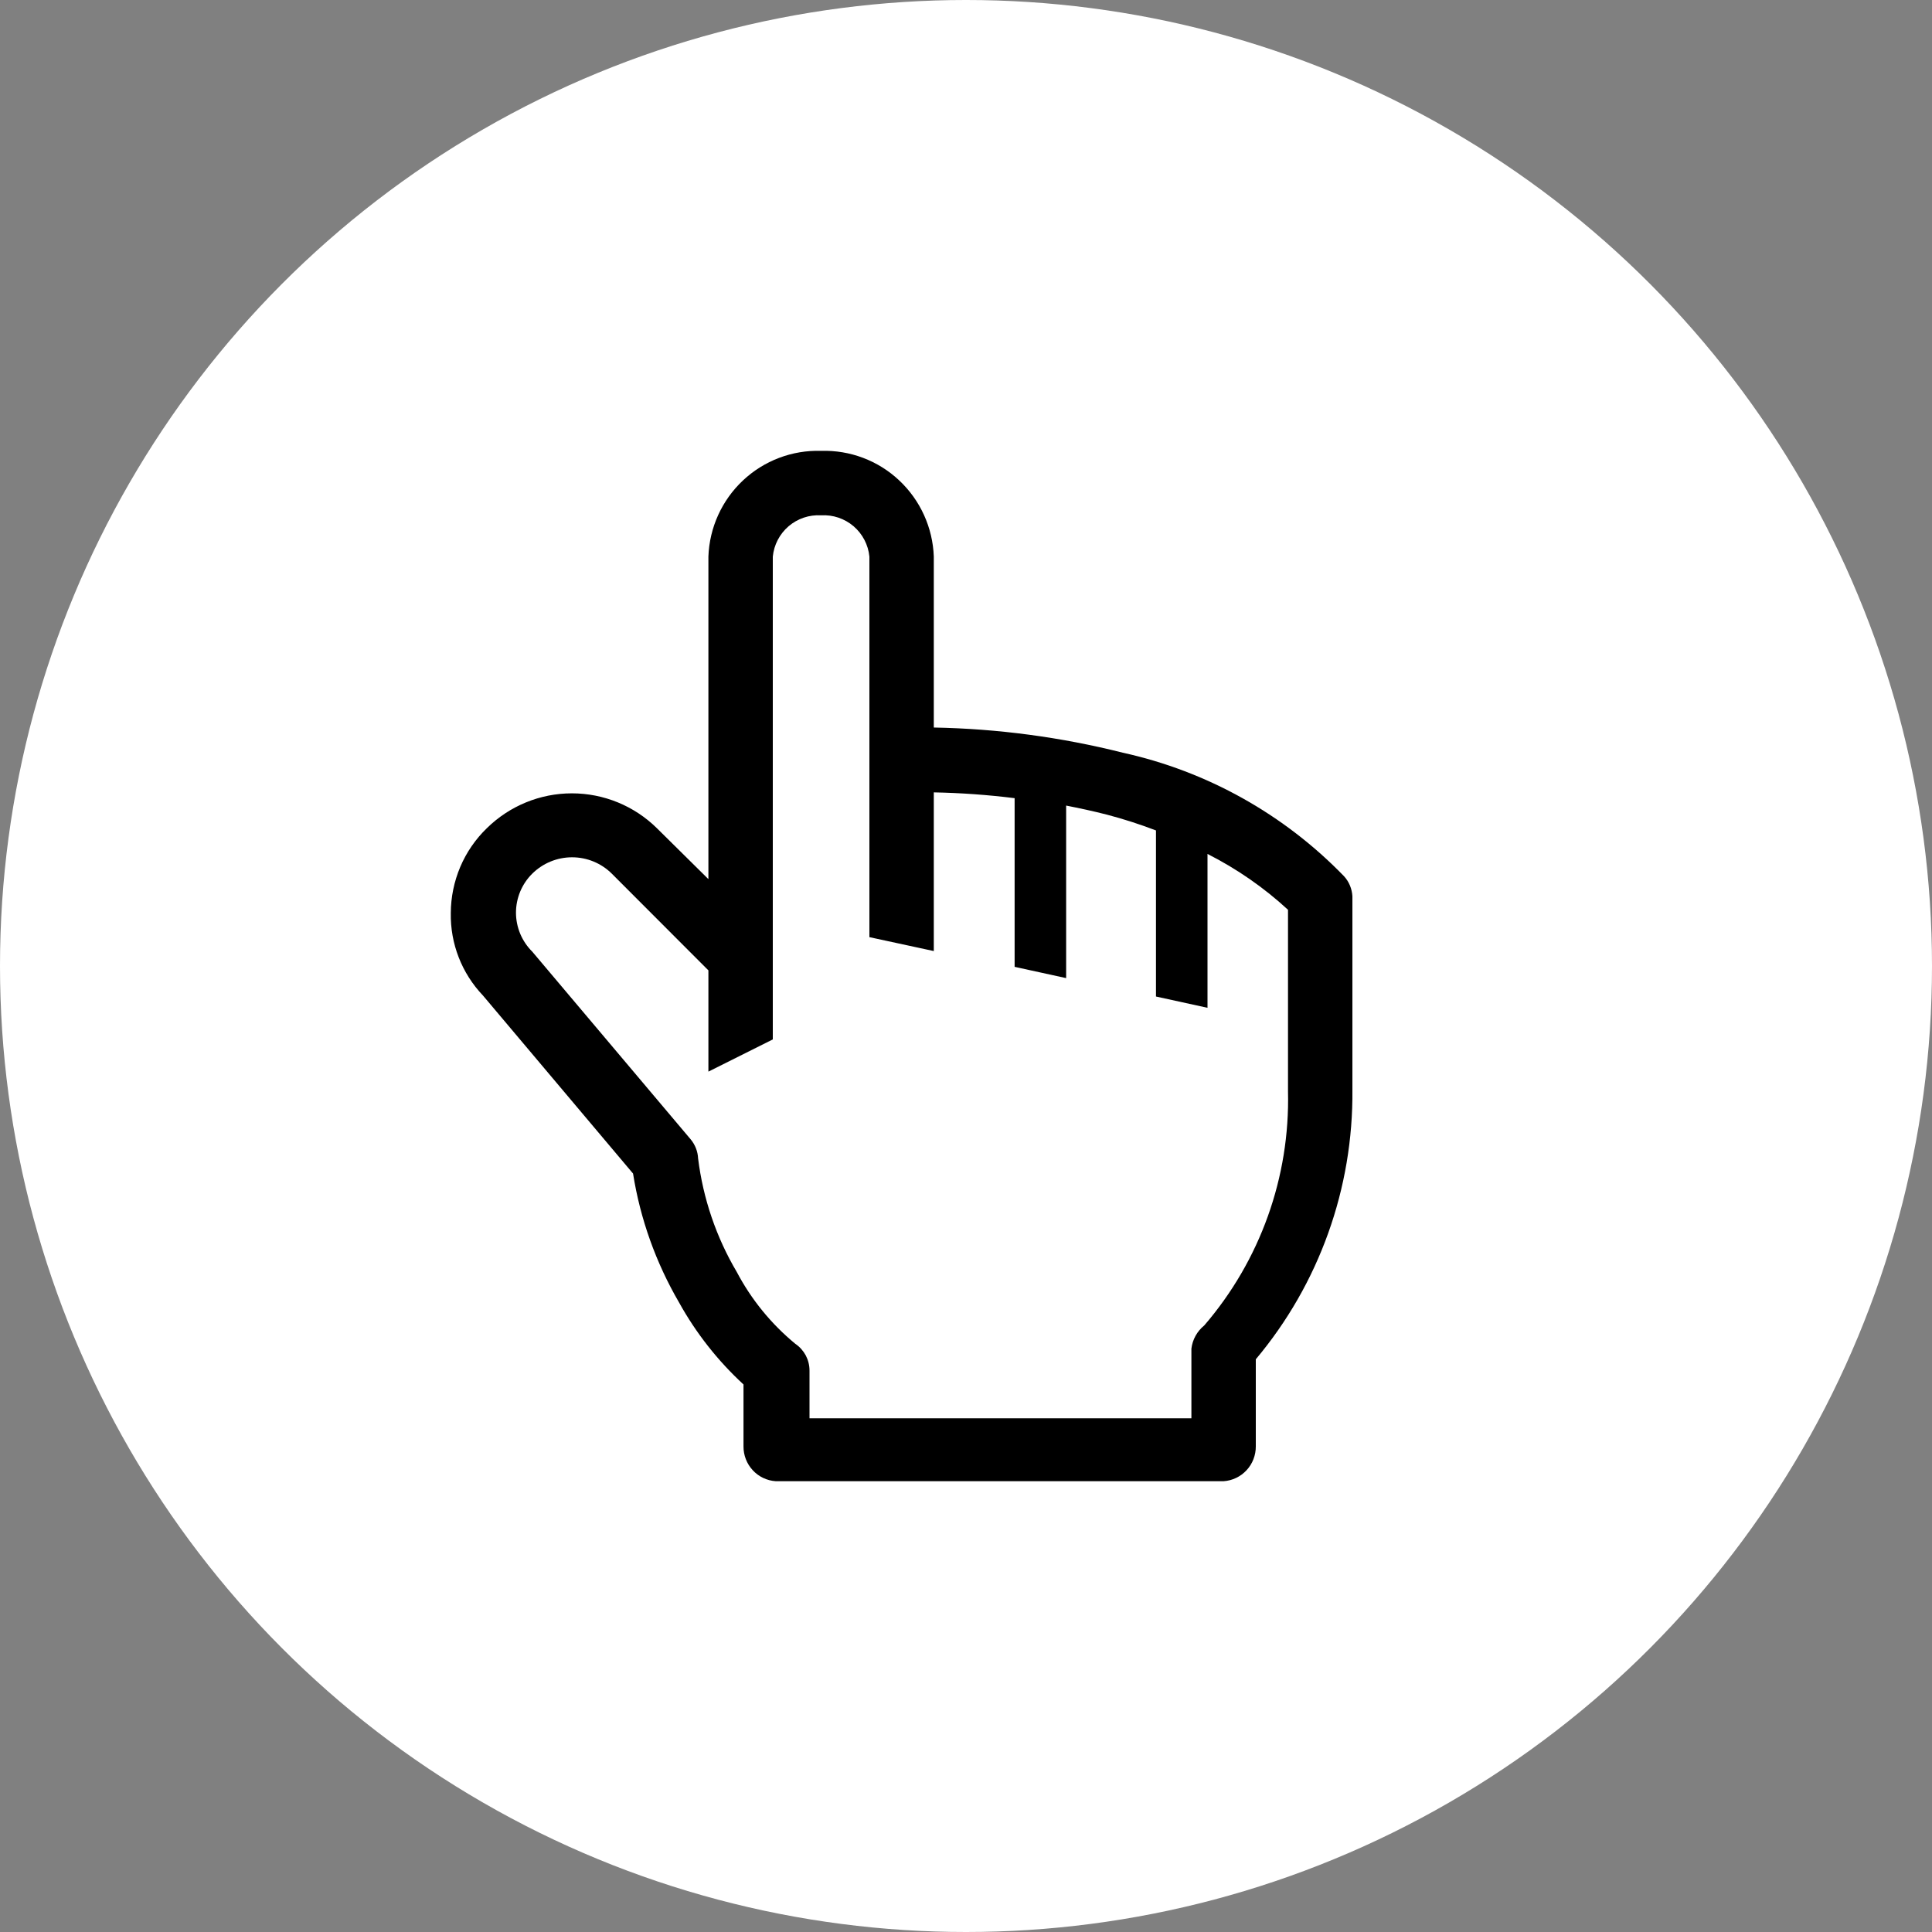 <?xml version="1.0" encoding="UTF-8"?> <svg xmlns="http://www.w3.org/2000/svg" width="30" height="30" viewBox="0 0 30 30" fill="none"><rect x="0" y="0" width="30" height="30" fill="#808080" stroke="none"/><circle cx="15" cy="15" r="15" fill="white"></circle><path d="M20.87 13.606C19.937 12.643 18.743 11.976 17.435 11.688C16.475 11.446 15.49 11.315 14.5 11.297V8.643C14.484 8.193 14.291 7.768 13.963 7.46C13.636 7.152 13.199 6.987 12.75 7.001C12.301 6.987 11.865 7.152 11.537 7.46C11.209 7.768 11.016 8.193 11 8.643V13.651L10.2 12.86C9.848 12.513 9.374 12.319 8.88 12.319C8.387 12.319 7.913 12.513 7.56 12.86C7.384 13.03 7.243 13.235 7.147 13.461C7.051 13.688 7.001 13.931 7 14.177C6.991 14.653 7.171 15.114 7.5 15.459L9.83 18.223C9.942 18.929 10.185 19.608 10.545 20.226C10.808 20.701 11.146 21.13 11.545 21.498V22.459C11.544 22.596 11.595 22.729 11.688 22.829C11.78 22.93 11.909 22.991 12.045 23H19C19.136 22.991 19.264 22.93 19.357 22.829C19.45 22.729 19.501 22.596 19.5 22.459V21.107C20.483 19.936 21.015 18.451 21 16.921V13.916C20.993 13.801 20.948 13.691 20.87 13.606ZM20 16.946C20.032 18.277 19.568 19.573 18.7 20.581C18.589 20.671 18.517 20.8 18.5 20.942V22.023H12.57V21.282C12.57 21.2 12.55 21.12 12.512 21.047C12.473 20.975 12.418 20.913 12.35 20.867C11.976 20.559 11.666 20.179 11.44 19.75C11.121 19.21 10.917 18.61 10.84 17.987C10.835 17.879 10.794 17.775 10.725 17.692L8.265 14.777C8.185 14.698 8.122 14.604 8.078 14.5C8.035 14.396 8.012 14.284 8.012 14.172C8.012 14.059 8.035 13.947 8.078 13.843C8.122 13.739 8.185 13.645 8.265 13.566C8.43 13.403 8.652 13.312 8.883 13.312C9.114 13.312 9.336 13.403 9.5 13.566L11 15.068V16.64L12 16.14V8.643C12.018 8.46 12.106 8.291 12.246 8.171C12.386 8.052 12.566 7.991 12.75 8.002C12.934 7.991 13.114 8.052 13.254 8.171C13.394 8.291 13.482 8.46 13.5 8.643V14.552L14.5 14.768V12.304C14.92 12.312 15.338 12.342 15.755 12.394V15.013L16.555 15.188V12.509C16.76 12.549 16.97 12.594 17.185 12.649C17.444 12.717 17.699 12.799 17.95 12.895V15.474L18.75 15.649V13.26C19.204 13.49 19.625 13.781 20 14.127V16.946Z" fill="black"></path></svg> 